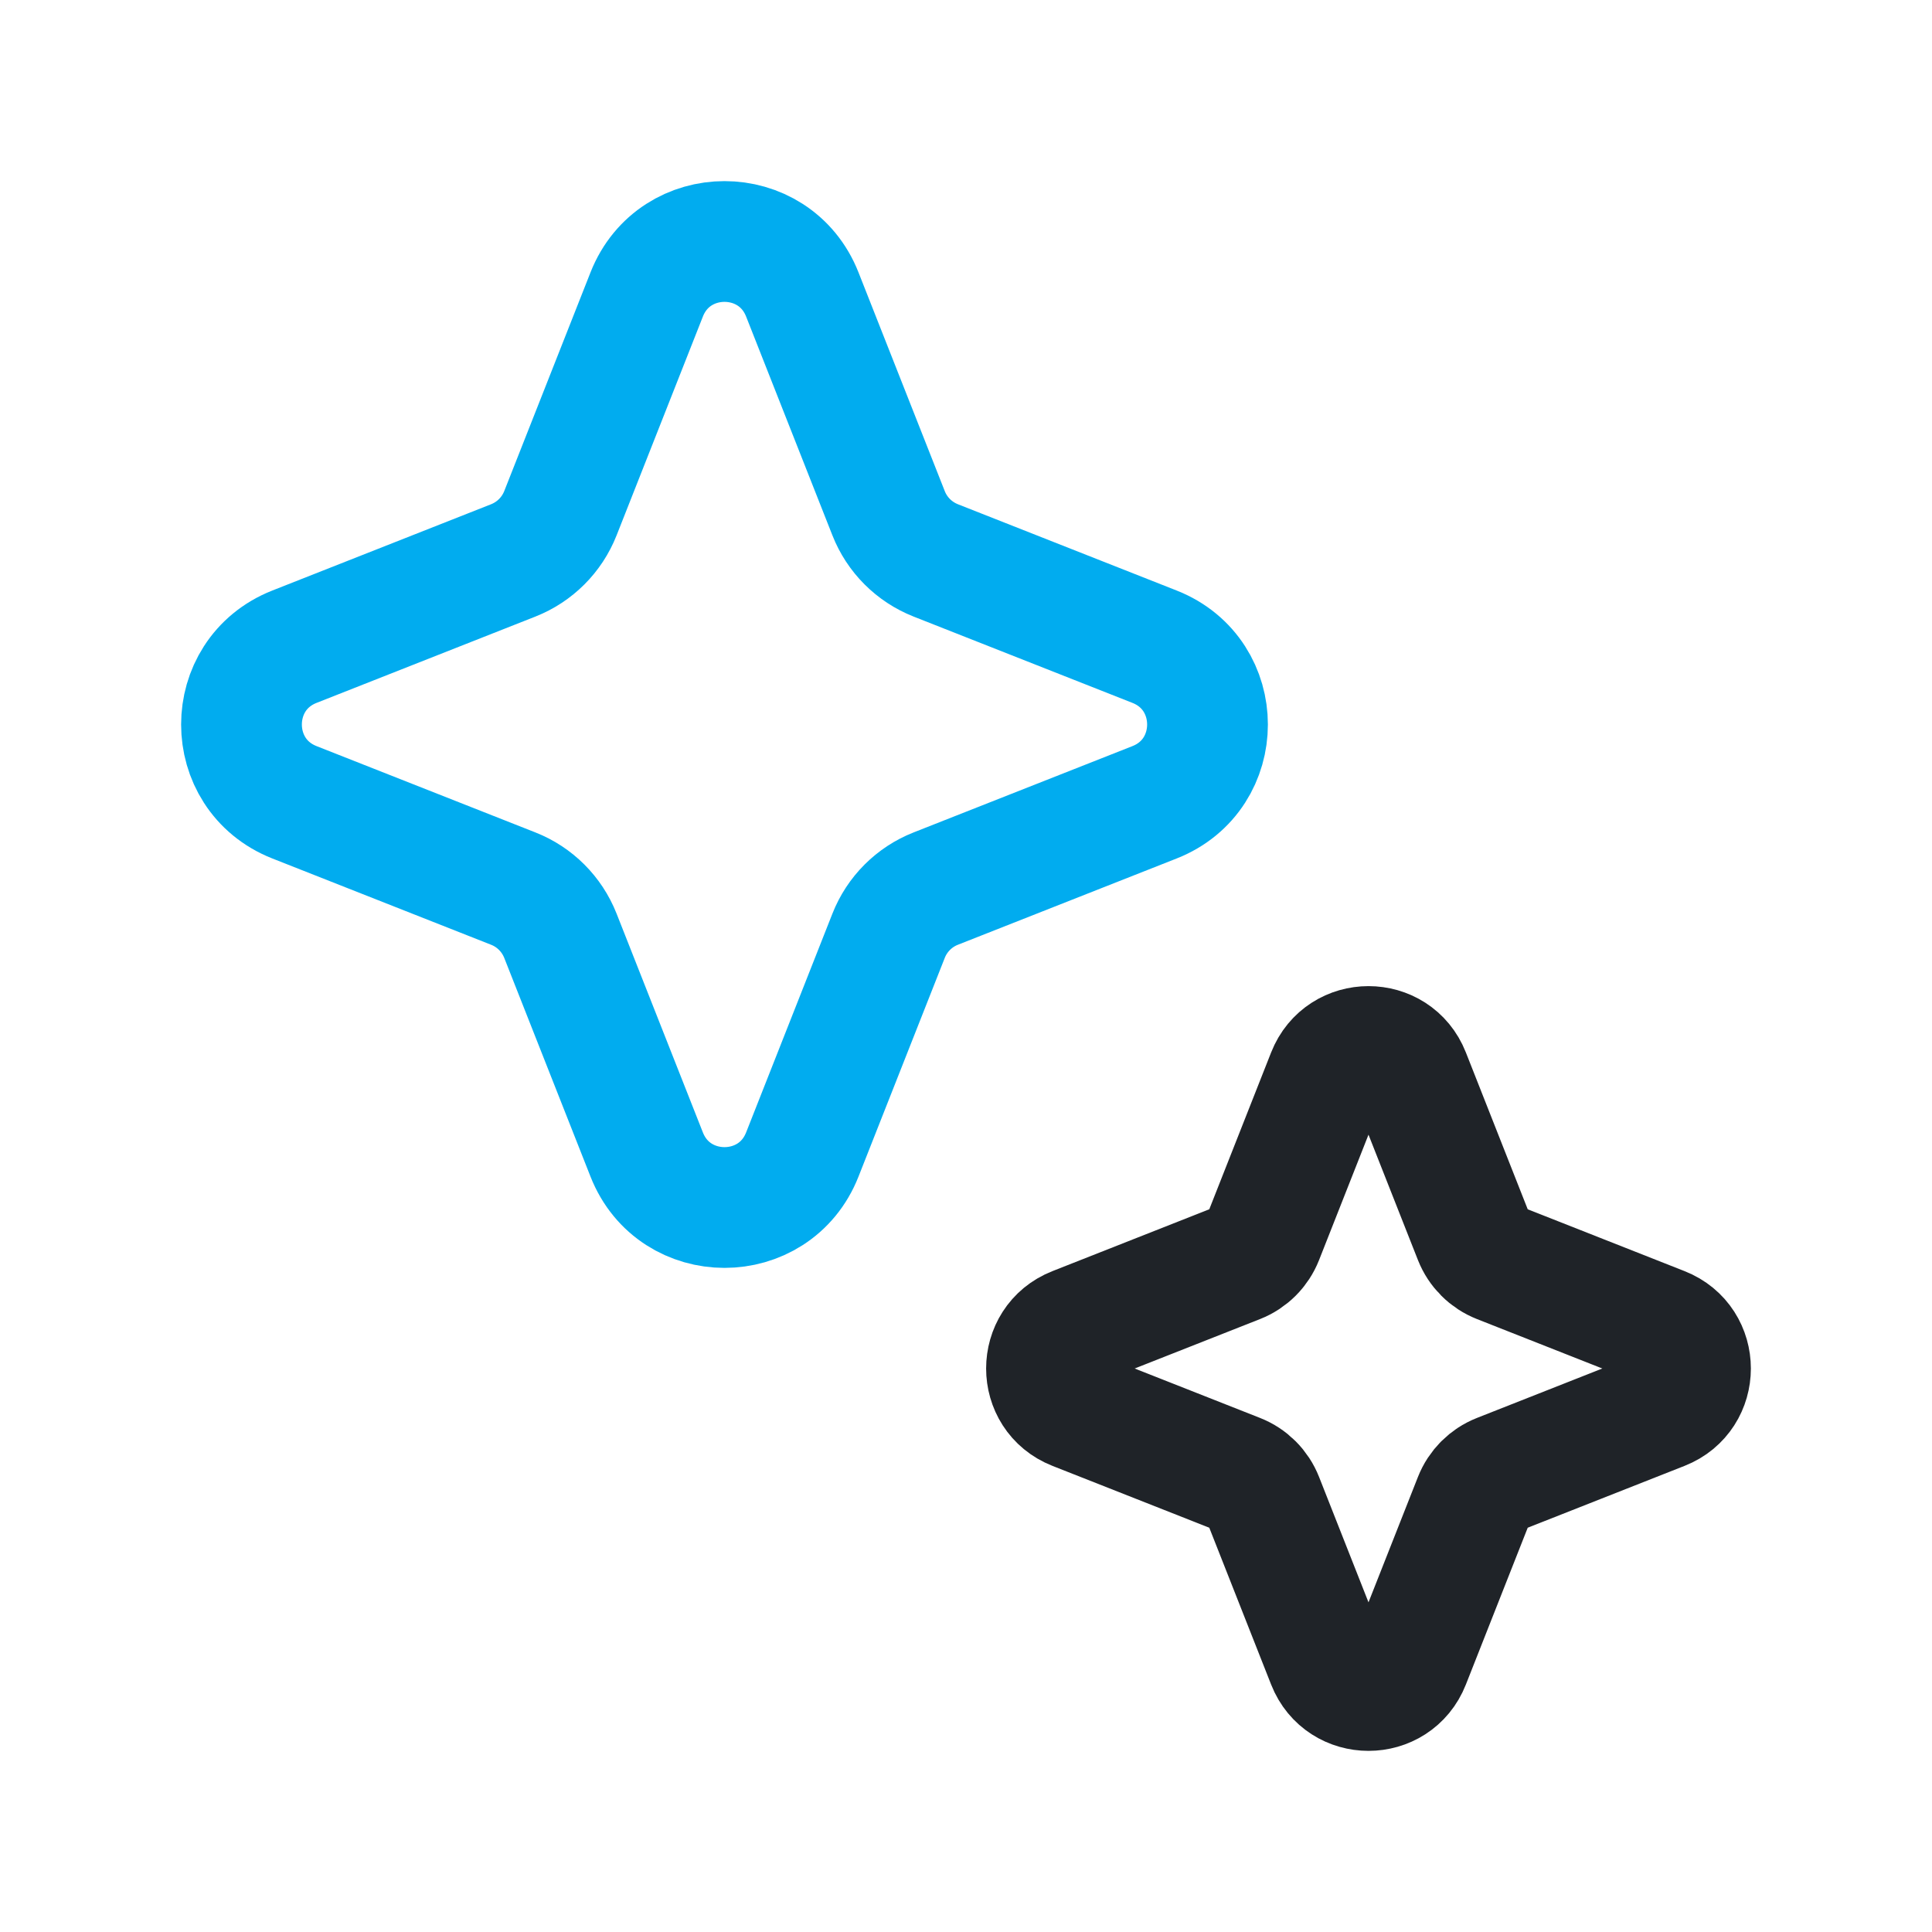 <svg width="48" height="48" viewBox="0 0 48 48" fill="none" xmlns="http://www.w3.org/2000/svg">
<path d="M16.067 7.316C16.759 5.561 19.241 5.561 19.933 7.316L22.077 12.752C22.288 13.288 22.712 13.711 23.248 13.923L28.684 16.067C30.439 16.759 30.439 19.241 28.684 19.933L23.248 22.077C22.712 22.288 22.288 22.712 22.077 23.248L19.933 28.684C19.241 30.439 16.759 30.439 16.067 28.684L13.923 23.248C13.711 22.712 13.288 22.288 12.752 22.077L7.316 19.933C5.561 19.241 5.561 16.759 7.316 16.067L12.752 13.923C13.288 13.711 13.711 13.288 13.923 12.752L16.067 7.316Z" stroke="#01ACEF" stroke-width="3"/>
<path d="M32.977 26.696C33.343 25.768 34.657 25.768 35.023 26.696L36.624 30.756C36.736 31.04 36.96 31.264 37.244 31.376L41.304 32.977C42.232 33.343 42.232 34.657 41.304 35.023L37.244 36.624C36.96 36.736 36.736 36.96 36.624 37.244L35.023 41.304C34.657 42.232 33.343 42.232 32.977 41.304L31.376 37.244C31.264 36.96 31.04 36.736 30.756 36.624L26.696 35.023C25.768 34.657 25.768 33.343 26.696 32.977L30.756 31.376C31.04 31.264 31.264 31.04 31.376 30.756L32.977 26.696Z" stroke="#1F2328" stroke-width="3"/>
</svg>
